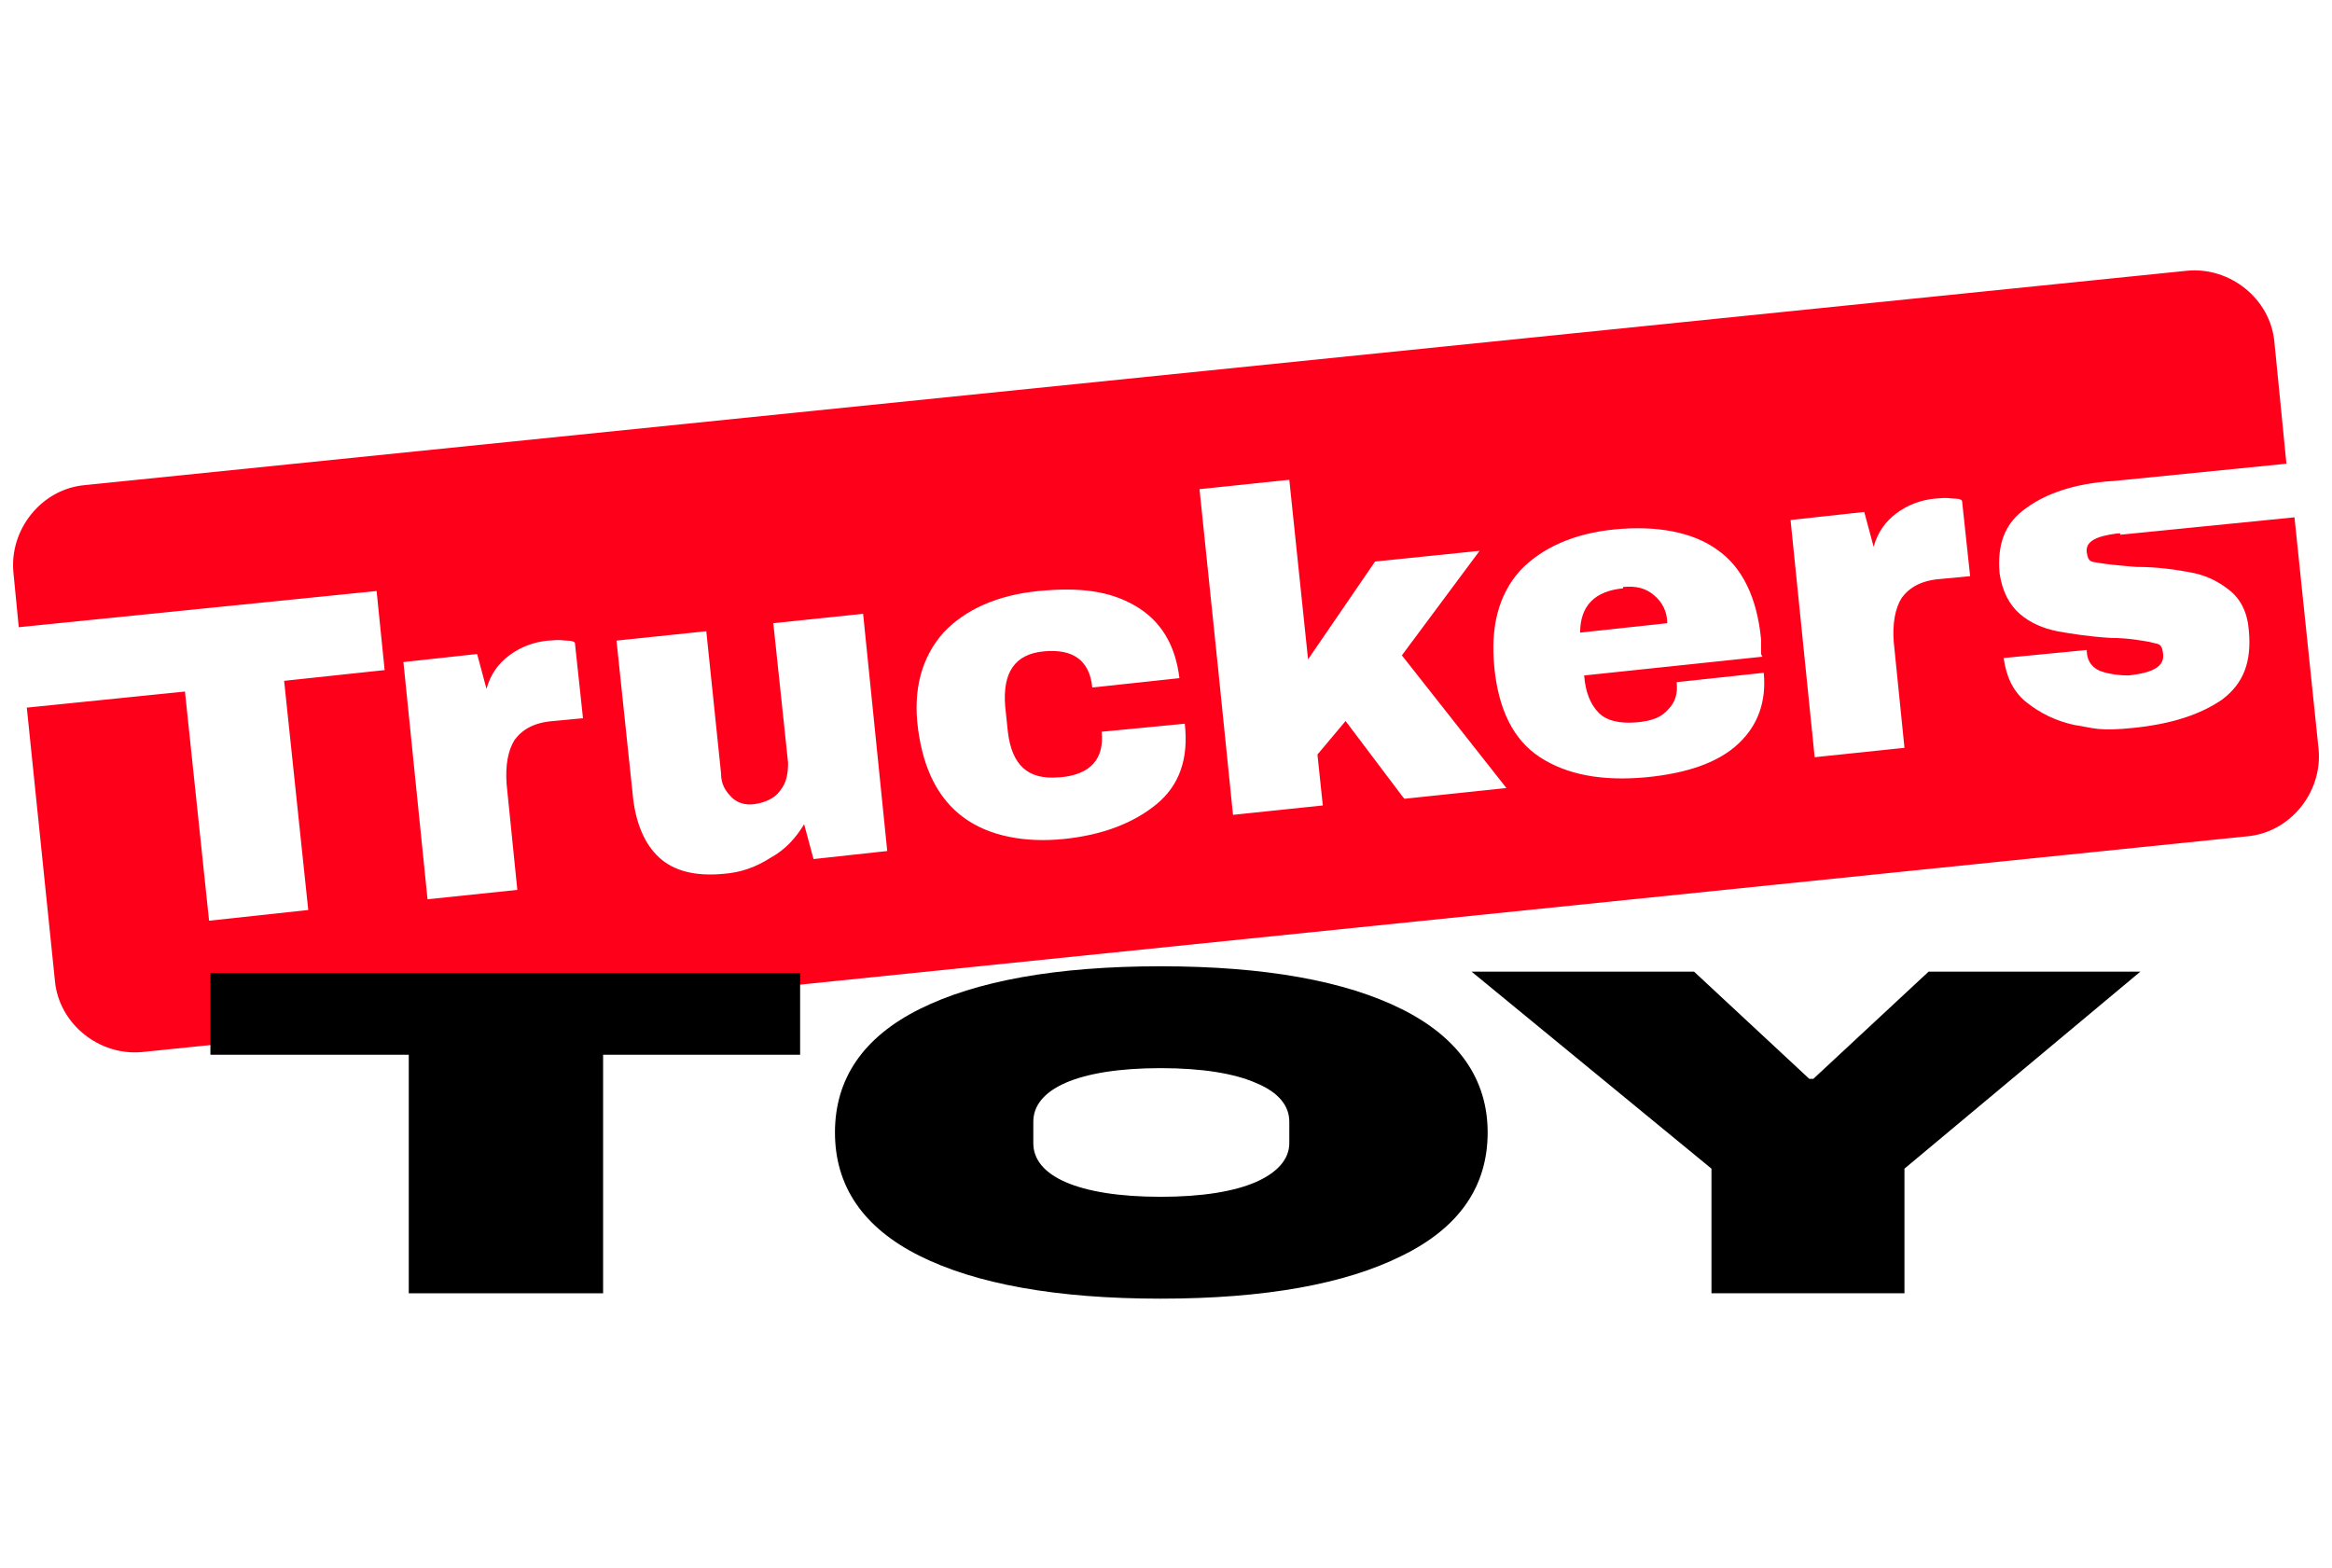 <?xml version="1.0" encoding="UTF-8"?> <svg xmlns="http://www.w3.org/2000/svg" id="Layer_1" version="1.1" viewBox="0 0 174 117"><!-- Generator: Adobe Illustrator 29.6.1, SVG Export Plug-In . SVG Version: 2.1.1 Build 9) --><defs><style> .st0 { fill: #ff001a; } </style></defs><g><path class="st0" d="M121.1,43.9c-2.1.2-3.2,1.3-3.2,3.3l6.5-.7c0-.9-.4-1.6-1-2.1-.6-.5-1.3-.7-2.3-.6Z"></path><path class="st0" d="M158.2,39.8h-.2c-1.6.2-2.4.6-2.3,1.4s.4.7.9.8c.6.1,1.5.2,2.8.3,1.6,0,2.9.2,4,.4,1.1.2,2,.6,2.9,1.3.9.7,1.4,1.7,1.5,3.1.2,2.3-.4,3.9-2,5.1-1.6,1.1-3.7,1.8-6.5,2.1s-3.1,0-4.5-.2c-1.4-.3-2.6-.9-3.6-1.7-1-.8-1.5-1.9-1.7-3.3l6.2-.6h0c0,.9.5,1.4,1.1,1.6.6.2,1.3.3,2,.3,1.9-.2,2.7-.7,2.6-1.6s-.4-.7-1-.9c-.6-.1-1.6-.3-2.9-.3-1.6-.1-2.9-.3-4-.5-1-.2-2-.6-2.8-1.3-.8-.7-1.3-1.7-1.5-3-.2-2.2.4-3.8,2-4.9,1.5-1.1,3.6-1.8,6.3-2h.1s13-1.3,13-1.3l-.9-9.1c-.3-3.2-3.3-5.6-6.5-5.3L6.3,36.2c-3.2.3-5.6,3.3-5.3,6.5l.4,4.1,26.7-2.7.6,5.9-7.5.8,1.8,17.1-7.4.8-1.8-17.1-11.8,1.2,2.1,20.4c.3,3.2,3.3,5.6,6.5,5.3l157.1-16.1c3.2-.3,5.6-3.3,5.3-6.5l-1.8-17.3-13,1.3ZM43.4,53.6l-2.1.2c-1.4.1-2.3.6-2.9,1.4-.5.8-.7,1.9-.6,3.3l.8,7.9-6.7.7-1.8-17.7,5.5-.6.7,2.6c.3-1.1.9-1.9,1.7-2.5.8-.6,1.8-1,2.9-1.1s1,0,1.4,0c.4,0,.6.1.6.2l.6,5.6ZM66.2,63.5l-5.5.6-.7-2.6c-.6,1-1.4,1.9-2.5,2.5-1.1.7-2.2,1.1-3.5,1.2-2.1.2-3.7-.2-4.8-1.2-1.1-1-1.8-2.6-2-4.8l-1.2-11.4,6.7-.7,1.1,10.6c0,.8.3,1.3.8,1.8.4.4,1,.6,1.7.5s1.5-.4,1.9-1c.5-.6.6-1.3.6-2.1l-1.1-10.4,6.7-.7,1.8,17.7ZM79.1,58c2.3-.2,3.3-1.4,3.1-3.4l6.2-.6c.3,2.6-.4,4.6-2.1,6-1.7,1.4-4,2.3-6.9,2.6s-5.6-.2-7.5-1.6c-1.9-1.4-3-3.6-3.4-6.6s.3-5.4,1.9-7.2c1.6-1.7,4-2.8,7.1-3.1s5.3,0,7.2,1.1c1.9,1.1,3,2.9,3.3,5.4l-6.5.7c-.2-2-1.4-2.9-3.6-2.7s-3.1,1.6-2.9,4.1l.2,1.9c.3,2.5,1.5,3.6,3.8,3.4ZM104.7,59.5l-4.3-5.7-2.1,2.5.4,3.8-6.7.7-1.1-10.8-1.4-13.5,6.7-.7,1.4,13.4,5-7.3,7.8-.8-5.8,7.8,7.8,9.9-7.6.8ZM131.5,49l-13.3,1.4c.1,1.3.5,2.2,1.1,2.8.6.6,1.6.8,2.8.7s1.9-.4,2.4-1c.5-.5.7-1.2.6-2l6.5-.7c.2,2.1-.4,3.9-1.9,5.3-1.5,1.4-3.8,2.2-6.9,2.5-3.3.3-5.9-.2-7.9-1.5-2-1.3-3.1-3.6-3.4-6.7-.3-3,.3-5.4,1.9-7.2,1.6-1.7,4-2.8,7.1-3.1s5.8.2,7.6,1.5c1.9,1.3,3,3.6,3.3,6.7v1.1ZM146.9,43l-2.1.2c-1.4.1-2.3.6-2.9,1.4-.5.8-.7,1.9-.6,3.3l.8,7.9-6.7.7-1.8-17.7,5.5-.6.7,2.6c.3-1.1.9-1.9,1.7-2.5.8-.6,1.8-1,2.9-1.1s1,0,1.4,0c.4,0,.6.1.6.2l.6,5.6Z"></path></g><g><path d="M45,78.7v17.8h-14.5v-17.8h-14.8v-6.1h44v6.1h-14.7Z"></path><path d="M104.6,75.3c4.2,2.1,6.4,5.2,6.4,9.2s-2.1,7.1-6.4,9.2c-4.2,2.1-10.2,3.2-18,3.2s-13.8-1.1-18-3.2c-4.2-2.1-6.3-5.2-6.3-9.2s2.1-7.1,6.3-9.2c4.2-2.1,10.2-3.2,18-3.2s13.8,1.1,18,3.2ZM79.5,80.8c-1.6.7-2.4,1.7-2.4,2.9v1.6c0,1.2.8,2.2,2.4,2.9,1.6.7,4,1.1,7.1,1.1s5.5-.4,7.1-1.1c1.6-.7,2.5-1.7,2.5-2.9v-1.6c0-1.2-.8-2.2-2.5-2.9-1.6-.7-4-1.1-7.1-1.1s-5.5.4-7.1,1.1Z"></path><path d="M142.2,96.5h-14.5v-9.3l-17.9-14.7h16.6l8.6,8h.3l8.6-8h15.8l-17.6,14.7v9.3Z"></path></g></svg> 